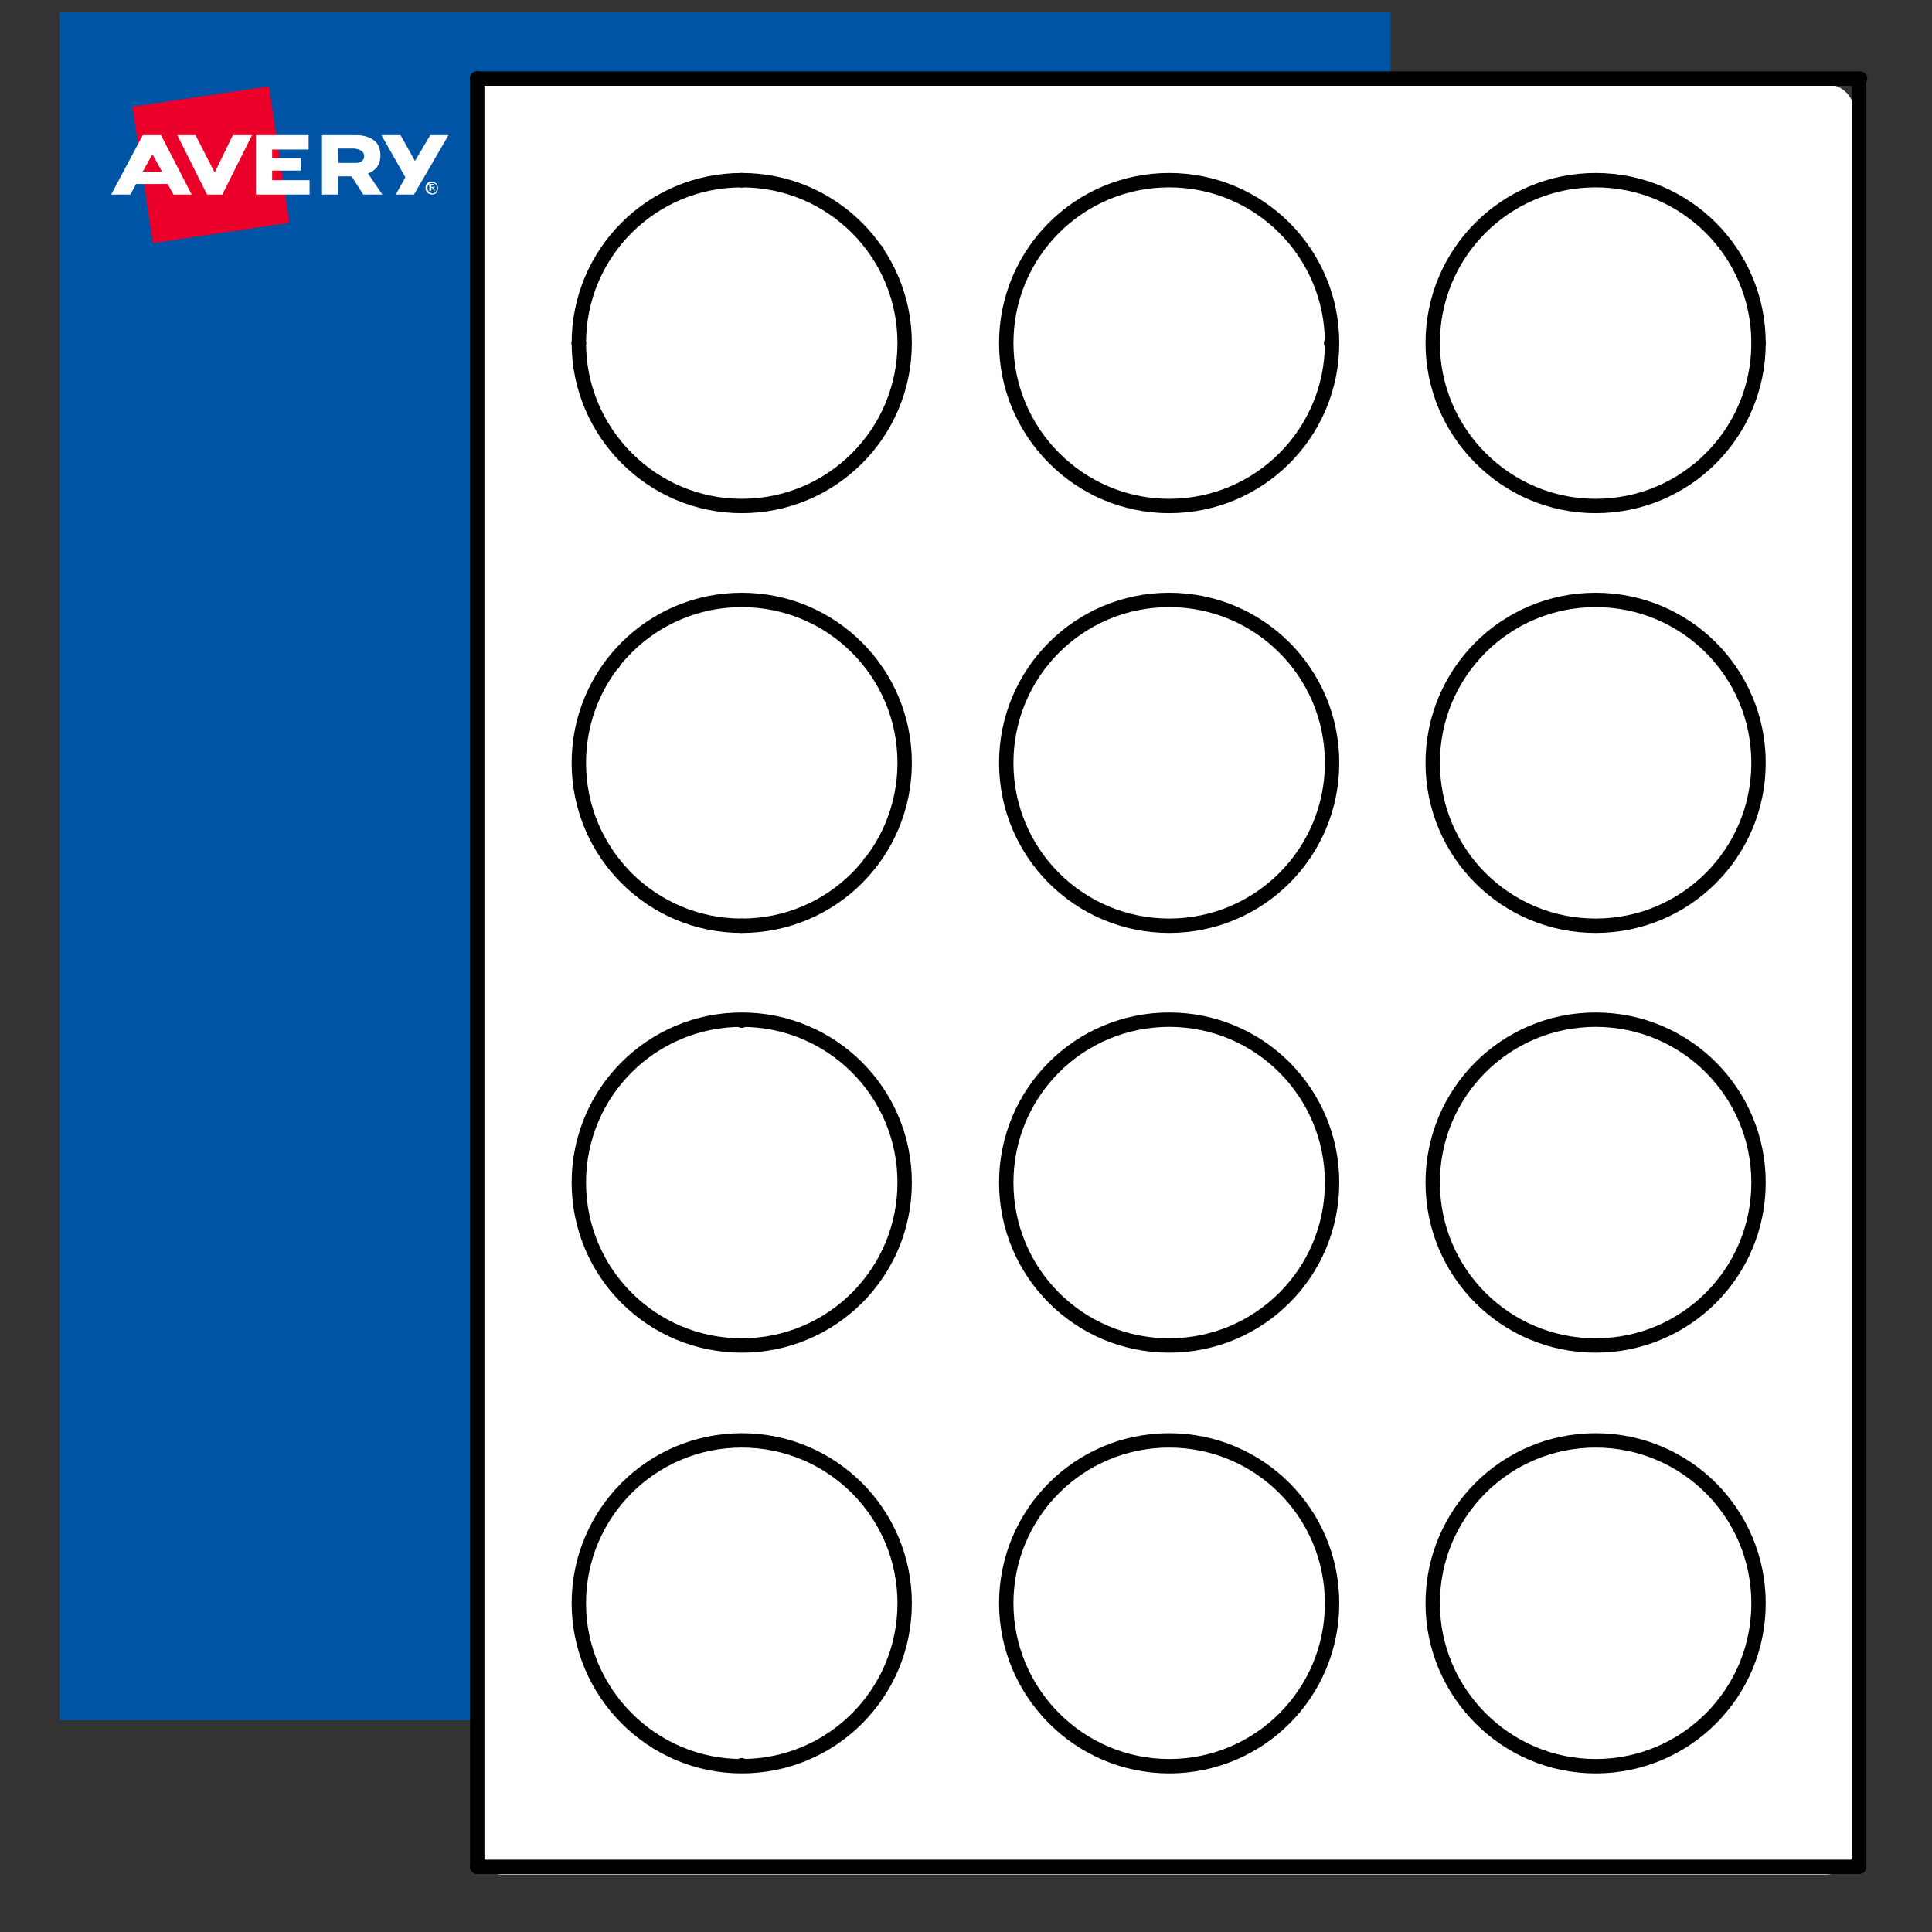 <?xml version="1.0" encoding="utf-8"?>
<!-- Generator: Adobe Illustrator 22.1.0, SVG Export Plug-In . SVG Version: 6.00 Build 0)  -->
<svg version="1.1" id="Layer_1" xmlns="http://www.w3.org/2000/svg" xmlns:xlink="http://www.w3.org/1999/xlink" x="0px" y="0px"
	 viewBox="0 0 201.6 201.6" style="enable-background:new 0 0 201.6 201.6;" xml:space="preserve">
<rect x="0" y="0" width="201.6" height="201.6" fill="#333333" stroke="none"/>
<style type="text/css">
	.st0{fill:#0054A6;}
	.st1{fill:#EA0029;}
	.st2{fill:#FFFFFF;}
	.st3{fill:none;stroke:#000000;stroke-width:1.5;stroke-linecap:round;stroke-linejoin:round;stroke-miterlimit:10;}
</style>
<g>
	<rect x="6.2" y="1.3" class="st0" width="138.9" height="178.2"/>
	<g>
		<rect x="14.8" y="10" transform="matrix(0.989 -0.148 0.148 0.989 -2.294 3.435)" class="st1" width="14.4" height="14.4"/>
		<path class="st2" d="M14.9,14.1l-3.3,6.2h2l0.6-1.1h3.3l0.6,1.1H20l-3.2-6.2H14.9z M14.9,17.9l1-1.8l1,1.8H14.9z"/>
		<path class="st2" d="M39.7,16.2L39.7,16.2c0-0.6-0.2-1.1-0.5-1.4c-0.4-0.4-1.1-0.7-2-0.7h-3.6v6.2h1.7v-1.9h1.4l1.2,1.9h2
			l-1.5-2.2C39.2,17.8,39.7,17.2,39.7,16.2 M38,16.3c0,0.4-0.3,0.7-0.9,0.7h-1.8v-1.5H37C37.6,15.6,38,15.8,38,16.3L38,16.3z"/>
		<polygon class="st2" points="44.9,14.1 43.3,16.8 41.8,14.1 39.8,14.1 42.3,18.5 41.3,20.3 43.2,20.3 46.8,14.1 		"/>
		<polygon class="st2" points="28.4,17.8 31.4,17.8 31.4,16.5 28.4,16.5 28.4,15.6 32.2,15.6 32.2,14.1 26.7,14.1 26.7,20.3 
			32.3,20.3 32.3,18.8 28.4,18.8 		"/>
		<polygon class="st2" points="22.4,18 20.4,14.1 18.5,14.1 21.6,20.3 23.2,20.3 26.3,14.1 24.3,14.1 		"/>
		<path class="st2" d="M45,19.3h0.2c0.1,0,0.2,0,0.2,0.1c0,0.1-0.1,0.1-0.2,0.1H45V19.3z M44.8,19.9H45v-0.3h0.1l0.2,0.3h0.1
			l-0.2-0.3c0.1,0,0.2-0.1,0.2-0.2c0-0.1-0.1-0.2-0.3-0.2h-0.3V19.9z M44.6,19.6c0-0.3,0.2-0.5,0.5-0.5c0.3,0,0.5,0.2,0.5,0.5
			c0,0.3-0.2,0.6-0.5,0.6C44.8,20.1,44.6,19.9,44.6,19.6 M44.4,19.6c0,0.4,0.3,0.7,0.7,0.7c0.4,0,0.6-0.3,0.6-0.7
			c0-0.4-0.3-0.6-0.6-0.6C44.7,18.9,44.4,19.2,44.4,19.6"/>
	</g>
</g>
<path class="st2" d="M190.6,195.6H52.4c-1.6,0-2.9-1.3-2.9-2.9V10.3c0-0.8,0.7-1.5,1.5-1.5h139.6c1.6,0,2.9,1.3,2.9,2.9v180.9
	C193.5,194.3,192.2,195.6,190.6,195.6z"/>
<g>
	<g id="POINT_92_">
		<line class="st3" x1="49.8" y1="8.2" x2="49.8" y2="8.2"/>
	</g>
	<g id="POINT_93_">
		<line class="st3" x1="194.1" y1="8.2" x2="194.1" y2="8.2"/>
	</g>
	<g id="POINT_95_">
		<line class="st3" x1="49.8" y1="8.2" x2="49.8" y2="8.2"/>
	</g>
	<g id="POINT_96_">
		<line class="st3" x1="49.8" y1="194.8" x2="49.8" y2="194.8"/>
	</g>
	<g id="POINT_98_">
		<line class="st3" x1="60.4" y1="35.8" x2="60.4" y2="35.8"/>
	</g>
	<g id="POINT_99_">
		<line class="st3" x1="183.5" y1="35.8" x2="183.5" y2="35.8"/>
	</g>
	<g id="POINT_101_">
		<line class="st3" x1="49.8" y1="8.2" x2="49.8" y2="8.2"/>
	</g>
	<g id="POINT_102_">
		<line class="st3" x1="77.4" y1="18.8" x2="77.4" y2="18.8"/>
	</g>
	<g id="POINT_107_">
		<line class="st3" x1="77.4" y1="18.8" x2="77.4" y2="18.8"/>
	</g>
	<g id="POINT_108_">
		<line class="st3" x1="77.4" y1="184.2" x2="77.4" y2="184.2"/>
	</g>
	<g id="POINT_110_">
		<line class="st3" x1="60.4" y1="35.8" x2="60.4" y2="35.8"/>
	</g>
	<g id="POINT_111_">
		<line class="st3" x1="49.8" y1="8.2" x2="49.8" y2="8.2"/>
	</g>
	<g id="POINT_113_">
		<line class="st3" x1="77.4" y1="96.6" x2="77.4" y2="96.6"/>
	</g>
	<g id="POINT_114_">
		<line class="st3" x1="77.4" y1="106.5" x2="77.4" y2="106.5"/>
	</g>
	<g id="POINT_116_">
		<line class="st3" x1="138.9" y1="35.8" x2="138.9" y2="35.8"/>
	</g>
	<g id="POINT_119_">
		<line class="st3" x1="49.8" y1="8.2" x2="49.8" y2="8.2"/>
	</g>
	<g id="POINT_123_">
		<line class="st3" x1="91.5" y1="26.2" x2="91.5" y2="26.2"/>
	</g>
	<g id="POINT_3851_">
		<line class="st3" x1="64" y1="69.2" x2="64" y2="69.2"/>
	</g>
	<g id="POINT_3852_">
		<line class="st3" x1="90.8" y1="90" x2="90.8" y2="90"/>
	</g>
	<g id="LWPOLYLINE_14_">
		<rect x="49.8" y="8.2" class="st3" width="144.2" height="186.6"/>
	</g>
	<g id="CIRCLE">
		<path class="st3" d="M105,35.8c0-9.4,7.6-17,17-17s17,7.6,17,17s-7.6,17-17,17S105,45.1,105,35.8L105,35.8z"/>
	</g>
	<g id="CIRCLE_1_">
		<path class="st3" d="M105,167.3c0-9.4,7.6-17,17-17s17,7.6,17,17s-7.6,17-17,17S105,176.6,105,167.3L105,167.3z"/>
	</g>
	<g id="CIRCLE_2_">
		<path class="st3" d="M105,79.6c0-9.4,7.6-17,17-17s17,7.6,17,17s-7.6,17-17,17S105,89,105,79.6L105,79.6z"/>
	</g>
	<g id="CIRCLE_3_">
		<path class="st3" d="M105,123.4c0-9.4,7.6-17,17-17s17,7.6,17,17s-7.6,17-17,17S105,132.8,105,123.4L105,123.4z"/>
	</g>
	<g id="CIRCLE_4_">
		<path class="st3" d="M149.5,35.8c0-9.4,7.6-17,17-17s17,7.6,17,17s-7.6,17-17,17S149.5,45.1,149.5,35.8L149.5,35.8z"/>
	</g>
	<g id="CIRCLE_5_">
		<path class="st3" d="M149.5,167.3c0-9.4,7.6-17,17-17s17,7.6,17,17s-7.6,17-17,17S149.5,176.6,149.5,167.3L149.5,167.3z"/>
	</g>
	<g id="CIRCLE_6_">
		<path class="st3" d="M149.5,79.6c0-9.4,7.6-17,17-17s17,7.6,17,17s-7.6,17-17,17S149.5,89,149.5,79.6L149.5,79.6z"/>
	</g>
	<g id="CIRCLE_7_">
		<path class="st3" d="M149.5,123.4c0-9.4,7.6-17,17-17s17,7.6,17,17s-7.6,17-17,17S149.5,132.8,149.5,123.4L149.5,123.4z"/>
	</g>
	<g id="CIRCLE_8_">
		<path class="st3" d="M60.4,35.8c0-9.4,7.6-17,17-17s17,7.6,17,17s-7.6,17-17,17S60.4,45.1,60.4,35.8L60.4,35.8z"/>
	</g>
	<g id="CIRCLE_9_">
		<path class="st3" d="M60.4,167.3c0-9.4,7.6-17,17-17s17,7.6,17,17s-7.6,17-17,17S60.4,176.6,60.4,167.3L60.4,167.3z"/>
	</g>
	<g id="CIRCLE_10_">
		<path class="st3" d="M60.4,79.6c0-9.4,7.6-17,17-17s17,7.6,17,17s-7.6,17-17,17S60.4,89,60.4,79.6L60.4,79.6z"/>
	</g>
	<g id="CIRCLE_11_">
		<path class="st3" d="M60.4,123.4c0-9.4,7.6-17,17-17s17,7.6,17,17s-7.6,17-17,17S60.4,132.8,60.4,123.4L60.4,123.4z"/>
	</g>
</g>
</svg>
